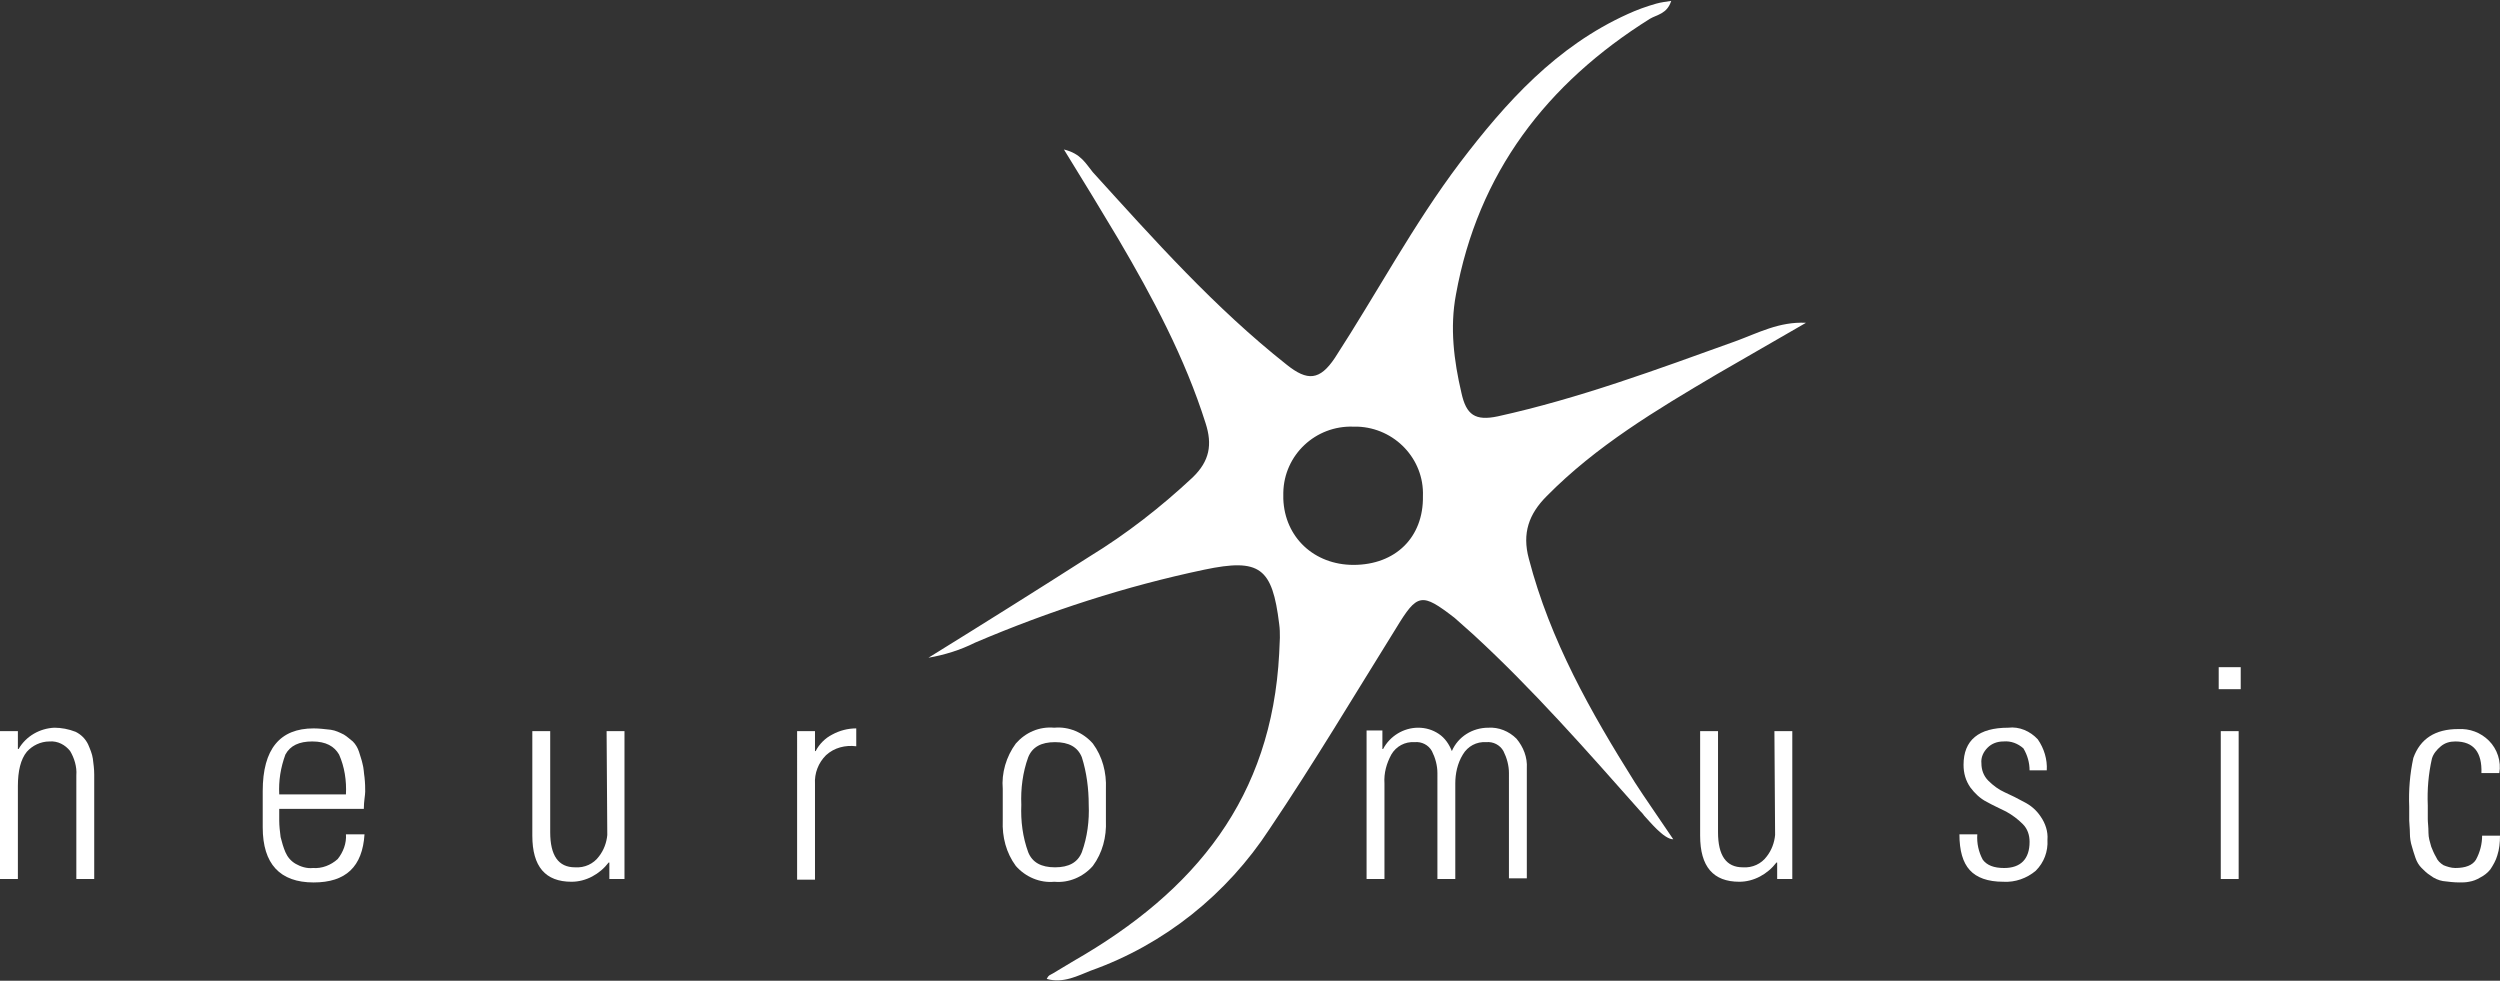 <?xml version="1.0" encoding="utf-8"?>
<!-- Generator: Adobe Illustrator 25.4.1, SVG Export Plug-In . SVG Version: 6.00 Build 0)  -->
<svg version="1.1" id="Livello_1" xmlns="http://www.w3.org/2000/svg" xmlns:xlink="http://www.w3.org/1999/xlink" x="0px" y="0px"
	 width="363.5px" height="142.6px" viewBox="0 0 363.5 142.6" style="enable-background:new 0 0 363.5 142.6;" xml:space="preserve"
	>
<rect x="0" y="0" width="363.5" height="142.6" fill="#333333" stroke="none"/>
<g id="Raggruppa_68" transform="translate(643.293 -20.365)">
	<path id="Tracciato_55" style="fill-rule:evenodd;clip-rule:evenodd;fill:#FFFFFF;" d="M-508.3,116c7.6-4.7,15.9-9.9,23.4-14.7
		c5.4-3.3,10.4-7.2,15-11.5c2.5-2.4,2.9-4.8,1.9-7.9c-3-9.5-7.7-18.3-12.7-26.8c-2.5-4.2-5-8.3-7.9-13c2.5,0.6,3.2,2.1,4.2,3.3
		c8.9,9.8,17.7,19.7,28.2,28c3,2.4,4.8,2.3,7-1c6.1-9.4,11.4-19.4,18.2-28.4c6.7-8.8,14-16.9,24.4-21.6c1.3-0.6,2.7-1.1,4.1-1.5
		c0.7-0.2,1.5-0.3,2.2-0.4c-0.6,1.9-2.1,2-3.1,2.6c-15,9.4-25,22.4-28.2,40.1c-0.9,4.8-0.3,9.6,0.8,14.3c0.7,3.2,2,4.1,5.3,3.4
		c11.8-2.6,23.1-6.8,34.5-10.9c3.3-1.2,6.4-2.9,10.3-2.7c-4.3,2.5-8.7,5-13,7.5c-8.8,5.2-17.5,10.4-24.7,17.7
		c-2.6,2.6-3.6,5.4-2.6,9.1c3.1,11.9,9,22.3,15.4,32.5c1.2,1.9,4,5.9,5.6,8.3c-1.4,0-3.6-2.8-4.2-3.4c-0.2-0.3-0.4-0.5-0.6-0.7
		c-7.8-8.8-15.6-17.7-24.3-25.7c-0.9-0.8-1.8-1.6-2.7-2.4c-4.8-3.7-5.4-3.6-8.5,1.5c-6.1,9.8-12,19.7-18.4,29.2
		c-6.2,9.5-15.3,16.8-26,20.6c-1.8,0.7-4,1.9-6.4,1.2c0.3-0.6,0.4-0.5,0.9-0.8c0.8-0.5,2.2-1.3,3-1.8c17.8-10.2,28.8-23.8,29.9-44.7
		c0-0.4,0.1-1.9,0.1-2.3c0-0.7,0-1.3-0.1-2c-1-8.2-2.8-9.6-10.9-7.9c-11.4,2.4-22.5,6-33.3,10.6C-503.7,114.9-506,115.6-508.3,116z
		 M-446.5,82.4c-5.5-0.2-10.1,4.1-10.2,9.6c0,0.3,0,0.6,0,0.9c0.2,5.6,4.5,9.6,10.2,9.6c6.1,0,10.2-4,10.1-10
		c0.2-5.4-4.1-9.9-9.5-10.1C-446,82.4-446.3,82.4-446.5,82.4L-446.5,82.4z"/>
	<g id="Raggruppa_67" transform="translate(-643.293 117.373)">
		<path id="Tracciato_56" style="fill:#FFFFFF;" d="M2.6,17.3v13.5H0V9.3h2.6v2.6h0.1c1.1-1.9,3.1-3,5.2-3.1C8.9,8.8,10,9,11,9.4
			c0.8,0.4,1.4,1,1.8,1.8c0.3,0.7,0.6,1.4,0.7,2.1c0.1,0.8,0.2,1.5,0.2,2.3v15.2h-2.6V15.7c0.1-1.2-0.3-2.5-0.9-3.5
			c-0.7-0.9-1.8-1.5-3-1.4c-1.3,0-2.5,0.6-3.3,1.5C3,13.4,2.6,15.1,2.6,17.3z"/>
		<path id="Tracciato_57" style="fill:#FFFFFF;" d="M52.9,20.6H40.6v1.7c0,0.8,0.1,1.6,0.2,2.4c0.2,0.8,0.4,1.5,0.7,2.2
			c0.3,0.7,0.8,1.3,1.5,1.7c0.7,0.4,1.6,0.7,2.5,0.6c1.3,0.1,2.6-0.4,3.6-1.3c0.8-1,1.3-2.3,1.2-3.6h2.7c-0.3,4.7-2.7,7-7.4,7
			c-4.9,0-7.4-2.7-7.4-8v-5.3c0-6.1,2.5-9.1,7.4-9.1c0.8,0,1.6,0.1,2.5,0.2c0.7,0.1,1.3,0.4,1.9,0.7c0.5,0.3,0.9,0.7,1.3,1
			c0.4,0.4,0.7,0.9,0.9,1.5c0.2,0.7,0.4,1.2,0.5,1.7c0.2,0.7,0.2,1.4,0.3,2c0.1,0.9,0.1,1.6,0.1,2.1S52.9,19.5,52.9,20.6z
			 M40.6,18.5h9.7c0.1-2-0.2-4-1-5.8c-0.7-1.2-1.9-1.9-3.9-1.9c-1.9,0-3.2,0.6-3.9,1.9C40.8,14.6,40.5,16.5,40.6,18.5L40.6,18.5z"/>
		<path id="Tracciato_58" style="fill:#FFFFFF;" d="M88.2,9.3h2.6v21.5h-2.2v-2.4h-0.1c-1.3,1.7-3.3,2.8-5.4,2.8
			c-3.8,0-5.7-2.2-5.7-6.7V9.3h2.6V24c0,3.4,1.2,5.1,3.6,5.1c1.4,0.1,2.7-0.5,3.5-1.6c0.7-0.9,1.1-2,1.2-3.1L88.2,9.3z"/>
		<path id="Tracciato_59" style="fill:#FFFFFF;" d="M118.5,9.3v2.9h0.1c0.5-1,1.4-1.9,2.4-2.4c1.1-0.6,2.3-0.9,3.5-0.9v2.6
			c-1.6-0.2-3.2,0.2-4.4,1.3c-1.1,1.1-1.7,2.6-1.6,4.2v13.9h-2.6V9.3L118.5,9.3z"/>
		<path id="Tracciato_60" style="fill:#FFFFFF;" d="M158.9,28.9c-1.4,1.6-3.5,2.5-5.6,2.3c-2.1,0.2-4.2-0.7-5.6-2.3
			c-1.4-1.9-2-4.2-1.9-6.6v-4.6c-0.2-2.3,0.5-4.7,1.9-6.6c1.4-1.6,3.4-2.5,5.6-2.3c2.1-0.2,4.2,0.7,5.6,2.3c1.4,1.9,2,4.2,1.9,6.6
			v4.6C160.9,24.7,160.3,27,158.9,28.9z M157.3,13.1c-0.6-1.5-1.9-2.2-3.9-2.2c-2,0-3.3,0.7-3.9,2.2c-0.8,2.2-1.1,4.6-1,6.9
			c-0.1,2.4,0.2,4.7,1,6.9c0.6,1.5,1.9,2.2,3.9,2.2c2,0,3.3-0.7,3.9-2.2c0.8-2.2,1.1-4.6,1-6.9C158.3,17.7,158,15.3,157.3,13.1
			L157.3,13.1z"/>
		<path id="Tracciato_61" style="fill:#FFFFFF;" d="M201.3,16.9v13.9h-2.6V9.2h2.3v2.7h0.1c1-1.9,3-3.1,5.1-3.1c1.1,0,2.1,0.3,3,0.9
			c0.9,0.6,1.5,1.5,1.9,2.5c0.9-2.1,3-3.4,5.3-3.4c1.5-0.1,3,0.5,4.1,1.6c1,1.2,1.6,2.7,1.5,4.3v16h-2.6V15.4c0-1.1-0.3-2.2-0.8-3.2
			c-0.5-0.9-1.5-1.4-2.5-1.3c-1.4-0.1-2.7,0.6-3.4,1.8c-0.8,1.3-1.1,2.8-1.1,4.2v13.9h-2.6V15.4c0-1.1-0.3-2.2-0.8-3.2
			c-0.5-0.9-1.5-1.4-2.5-1.3c-1.4-0.1-2.7,0.6-3.4,1.8C201.6,14,201.2,15.4,201.3,16.9z"/>
		<path id="Tracciato_62" style="fill:#FFFFFF;" d="M258,9.3h2.6v21.5h-2.2v-2.4h-0.1c-1.3,1.7-3.3,2.8-5.4,2.8
			c-3.8,0-5.7-2.2-5.7-6.7V9.3h2.6V24c0,3.4,1.2,5.1,3.6,5.1c1.4,0.1,2.7-0.5,3.5-1.6c0.7-0.9,1.1-2,1.2-3.1L258,9.3z"/>
		<path id="Tracciato_63" style="fill:#FFFFFF;" d="M297.7,25.1c0.1,1.7-0.5,3.3-1.7,4.5c-1.3,1.1-3,1.7-4.7,1.6
			c-2.3,0-3.9-0.6-4.9-1.7c-1-1.1-1.5-2.8-1.5-5.2h2.6c-0.1,1.3,0.2,2.6,0.8,3.7c0.6,0.8,1.6,1.2,3.1,1.2c2.4,0,3.7-1.3,3.7-3.8
			c0-1-0.3-1.9-1-2.6c-0.7-0.7-1.5-1.3-2.4-1.8c-1-0.5-1.9-0.9-2.8-1.4c-1-0.5-1.8-1.3-2.4-2.1c-0.7-1-1-2.1-1-3.3
			c0-3.6,2.2-5.4,6.5-5.4c1.6-0.2,3.2,0.5,4.3,1.7c0.9,1.3,1.4,2.9,1.3,4.5h-2.5c0-1.1-0.3-2.2-0.9-3.2c-0.8-0.7-1.8-1.1-2.9-1
			c-0.9,0-1.7,0.3-2.3,0.9c-0.6,0.6-1,1.4-0.9,2.3c0,0.9,0.3,1.8,1,2.5c0.7,0.7,1.5,1.3,2.4,1.7c0.9,0.4,1.9,0.9,2.8,1.4
			c1,0.5,1.8,1.2,2.4,2.1C297.4,22.7,297.8,23.9,297.7,25.1z"/>
		<path id="Tracciato_64" style="fill:#FFFFFF;" d="M325.8,3.2h-3.2V0h3.2V3.2z M325.5,30.8h-2.6V9.3h2.6V30.8z"/>
		<path id="Tracciato_65" style="fill:#FFFFFF;" d="M363.4,15.4h-2.6c0.1-3-1.1-4.6-3.8-4.6c-0.8,0-1.5,0.2-2.1,0.7
			c-0.6,0.5-1.1,1.1-1.3,1.8c-0.5,2.2-0.7,4.5-0.6,6.8c0,0.9,0,1.6,0,2c0,0.5,0.1,1.1,0.1,2c0,0.7,0.2,1.3,0.4,2
			c0.2,0.5,0.4,1,0.7,1.5c0.2,0.5,0.6,0.9,1.1,1.2c0.5,0.2,1.1,0.4,1.7,0.4c1.5,0,2.5-0.4,3-1.2c0.6-1.1,0.9-2.3,0.9-3.5h2.6
			c0,1-0.1,2-0.4,2.9c-0.2,0.7-0.6,1.4-1,2c-0.4,0.5-0.9,0.9-1.5,1.2c-0.5,0.3-1,0.5-1.6,0.6c-0.5,0.1-0.9,0.1-1.4,0.1
			c-0.8,0-1.6-0.1-2.4-0.2c-0.6-0.1-1.3-0.4-1.8-0.8c-0.5-0.3-0.9-0.7-1.3-1.1c-0.4-0.4-0.7-0.9-0.9-1.5c-0.2-0.6-0.4-1.2-0.5-1.6
			c-0.2-0.6-0.3-1.3-0.3-1.9c0-0.8-0.1-1.5-0.1-1.9c0-0.5,0-1.1,0-2c-0.1-2.4,0.1-4.8,0.6-7.1c1-2.8,3.2-4.2,6.5-4.2
			c1.7-0.1,3.3,0.5,4.5,1.7C363.1,11.9,363.7,13.7,363.4,15.4z"/>
	</g>
</g>
</svg>
